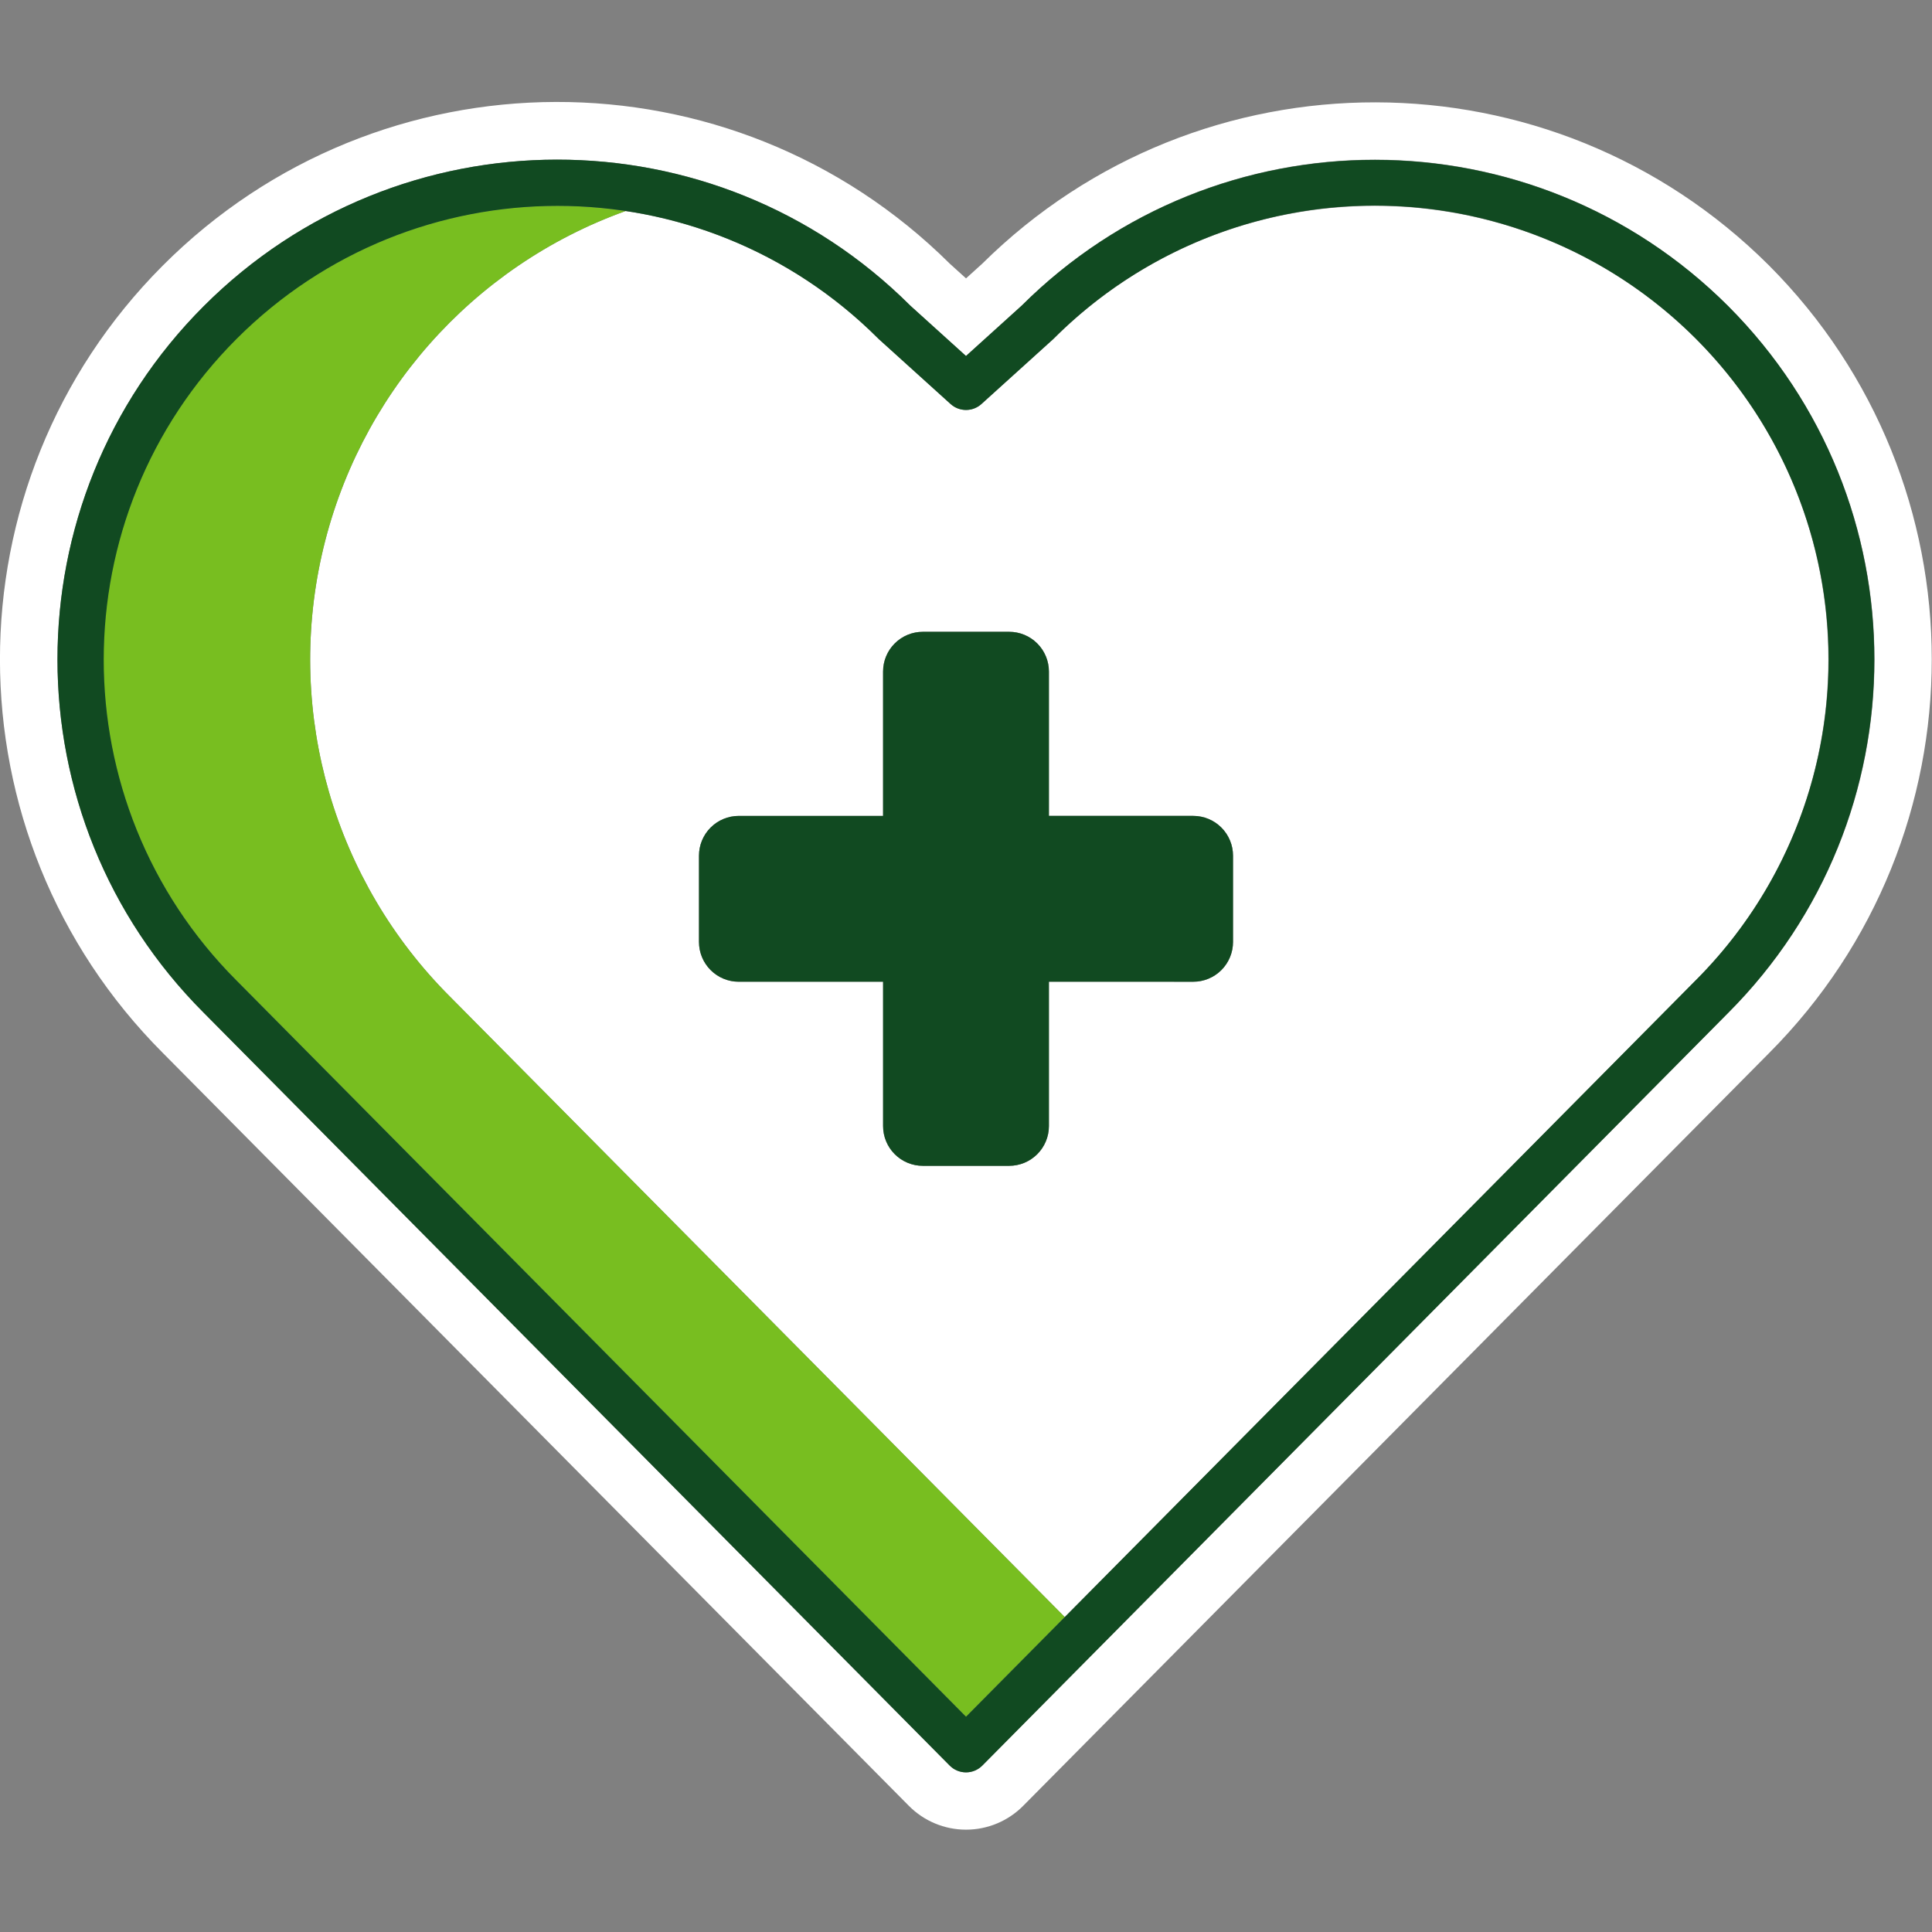 <?xml version="1.0" encoding="utf-8"?>
<!-- Generator: Adobe Illustrator 27.1.1, SVG Export Plug-In . SVG Version: 6.00 Build 0)  -->
<svg version="1.1" id="heart-plus" xmlns="http://www.w3.org/2000/svg" xmlns:xlink="http://www.w3.org/1999/xlink" x="0px" y="0px"
	 viewBox="0 0 144 144" style="enable-background:new 0 0 144 144;" xml:space="preserve">
<rect x="0" y="0" width="144" height="144" fill="#808080" stroke="none"/>
<style type="text/css">
	.st0{fill:#FFFFFF;}
	.st1{fill:#78BE20;}
	.st2{fill:#114A21;}
</style>
<path id="white" class="st0" d="M131.836,19.769l-0.001-0C115.644,3.624,89.457,3.575,73.205,19.659
	l-1.203,1.089l-1.204-1.089C54.542,3.52,28.289,3.588,12.117,19.811s-16.158,42.475,0.031,58.681
	l55.595,56.106c1.126,1.136,2.659,1.775,4.259,1.775c1.6,0,3.133-0.639,4.259-1.776l55.575-56.086
	C148.031,62.279,148.031,36.001,131.836,19.769L131.836,19.769z M128.806,75.494l-55.589,56.099
	c-0.322,0.325-0.76,0.508-1.217,0.508s-0.895-0.183-1.217-0.508l-55.594-56.105
	C0.651,60.944,0.648,37.371,15.182,22.822s38.108-14.568,52.666-0.043l4.152,3.755l4.152-3.755
	c14.56-14.522,38.133-14.5,52.666,0.049S143.345,60.951,128.806,75.494z M126.384,25.233
	c-13.22-13.188-34.62-13.188-47.839,0c-0.02,0.02-0.041,0.04-0.062,0.059l-5.332,4.822
	c-0.652,0.59-1.646,0.59-2.298,0l-5.333-4.822c-0.021-0.019-0.042-0.039-0.062-0.059
	c-5.095-5.104-11.695-8.436-18.827-9.505c-11.452,4.112-20.001,13.801-22.656,25.676
	s0.954,24.282,9.565,32.879l45.823,46.244l47.017-47.449l0.006-0.006
	C139.573,59.852,139.573,38.452,126.384,25.233L126.384,25.233z M91.902,70.21
	c0,0.786-0.312,1.54-0.868,2.095c-0.556,0.556-1.309,0.868-2.095,0.868H78.18v10.758
	c0,0.786-0.312,1.54-0.868,2.095c-0.556,0.556-1.309,0.868-2.095,0.868H68.783
	c-0.786,0-1.54-0.312-2.095-0.868c-0.556-0.556-0.868-1.31-0.868-2.095V73.173H55.061
	c-0.786,0-1.54-0.312-2.095-0.868c-0.556-0.556-0.868-1.31-0.868-2.095V63.776
	c0-0.786,0.312-1.54,0.868-2.095s1.31-0.868,2.095-0.868h10.758V50.054
	c-0-0.786,0.312-1.54,0.868-2.095c0.556-0.556,1.309-0.868,2.095-0.868H75.217
	c0.786,0,1.54,0.312,2.095,0.868c0.556,0.556,0.868,1.31,0.868,2.095v10.758h10.758
	c0.786,0,1.54,0.312,2.095,0.868c0.556,0.556,0.868,1.309,0.868,2.095V70.21z"/>
<path id="light" class="st1" d="M33.538,74.283l45.823,46.244l-7.36,7.428l-54.383-54.883
	C7.282,62.738,4.754,46.933,11.353,33.891s20.828-20.369,35.277-18.163
	c-11.452,4.112-20.001,13.801-22.656,25.676S24.928,65.686,33.538,74.283z"/>
<path id="dark" class="st2" d="M128.806,22.81c-14.547-14.512-38.09-14.526-52.654-0.031l-4.152,3.755
	l-4.152-3.755C53.29,8.255,29.716,8.274,15.182,22.822S0.651,60.944,15.189,75.489l55.594,56.105
	c0.322,0.325,0.76,0.508,1.217,0.508s0.895-0.183,1.217-0.508l55.589-56.099
	C143.331,60.936,143.331,37.368,128.806,22.81z M126.378,73.077l-47.017,47.449l-7.36,7.428
	l-54.383-54.883c-13.191-13.214-13.182-34.616,0.021-47.818s34.605-13.212,47.818-0.021
	c0.02,0.02,0.041,0.04,0.062,0.059l5.333,4.822c0.652,0.59,1.646,0.59,2.298,0l5.332-4.822
	c0.022-0.019,0.042-0.039,0.062-0.059c8.545-8.547,21.002-11.885,32.676-8.757
	s20.793,12.246,23.921,23.921s-0.21,24.13-8.757,32.676L126.378,73.077z M91.902,63.776v6.434
	c0,0.786-0.312,1.54-0.868,2.095c-0.556,0.556-1.309,0.868-2.095,0.868H78.18v10.758
	c0,0.786-0.312,1.54-0.868,2.095c-0.556,0.556-1.309,0.868-2.095,0.868H68.783
	c-0.786,0-1.54-0.312-2.095-0.868c-0.556-0.556-0.868-1.31-0.868-2.095V73.173H55.061
	c-0.786,0-1.54-0.312-2.095-0.868c-0.556-0.556-0.868-1.31-0.868-2.095V63.776
	c0-0.786,0.312-1.54,0.868-2.095s1.31-0.868,2.095-0.868h10.758V50.054
	c-0-0.786,0.312-1.54,0.868-2.095c0.556-0.556,1.309-0.868,2.095-0.868H75.217
	c0.786,0,1.54,0.312,2.095,0.868c0.556,0.556,0.868,1.31,0.868,2.095v10.758h10.758
	c0.786,0,1.54,0.312,2.095,0.868C91.59,62.236,91.902,62.99,91.902,63.776z"/>
</svg>
